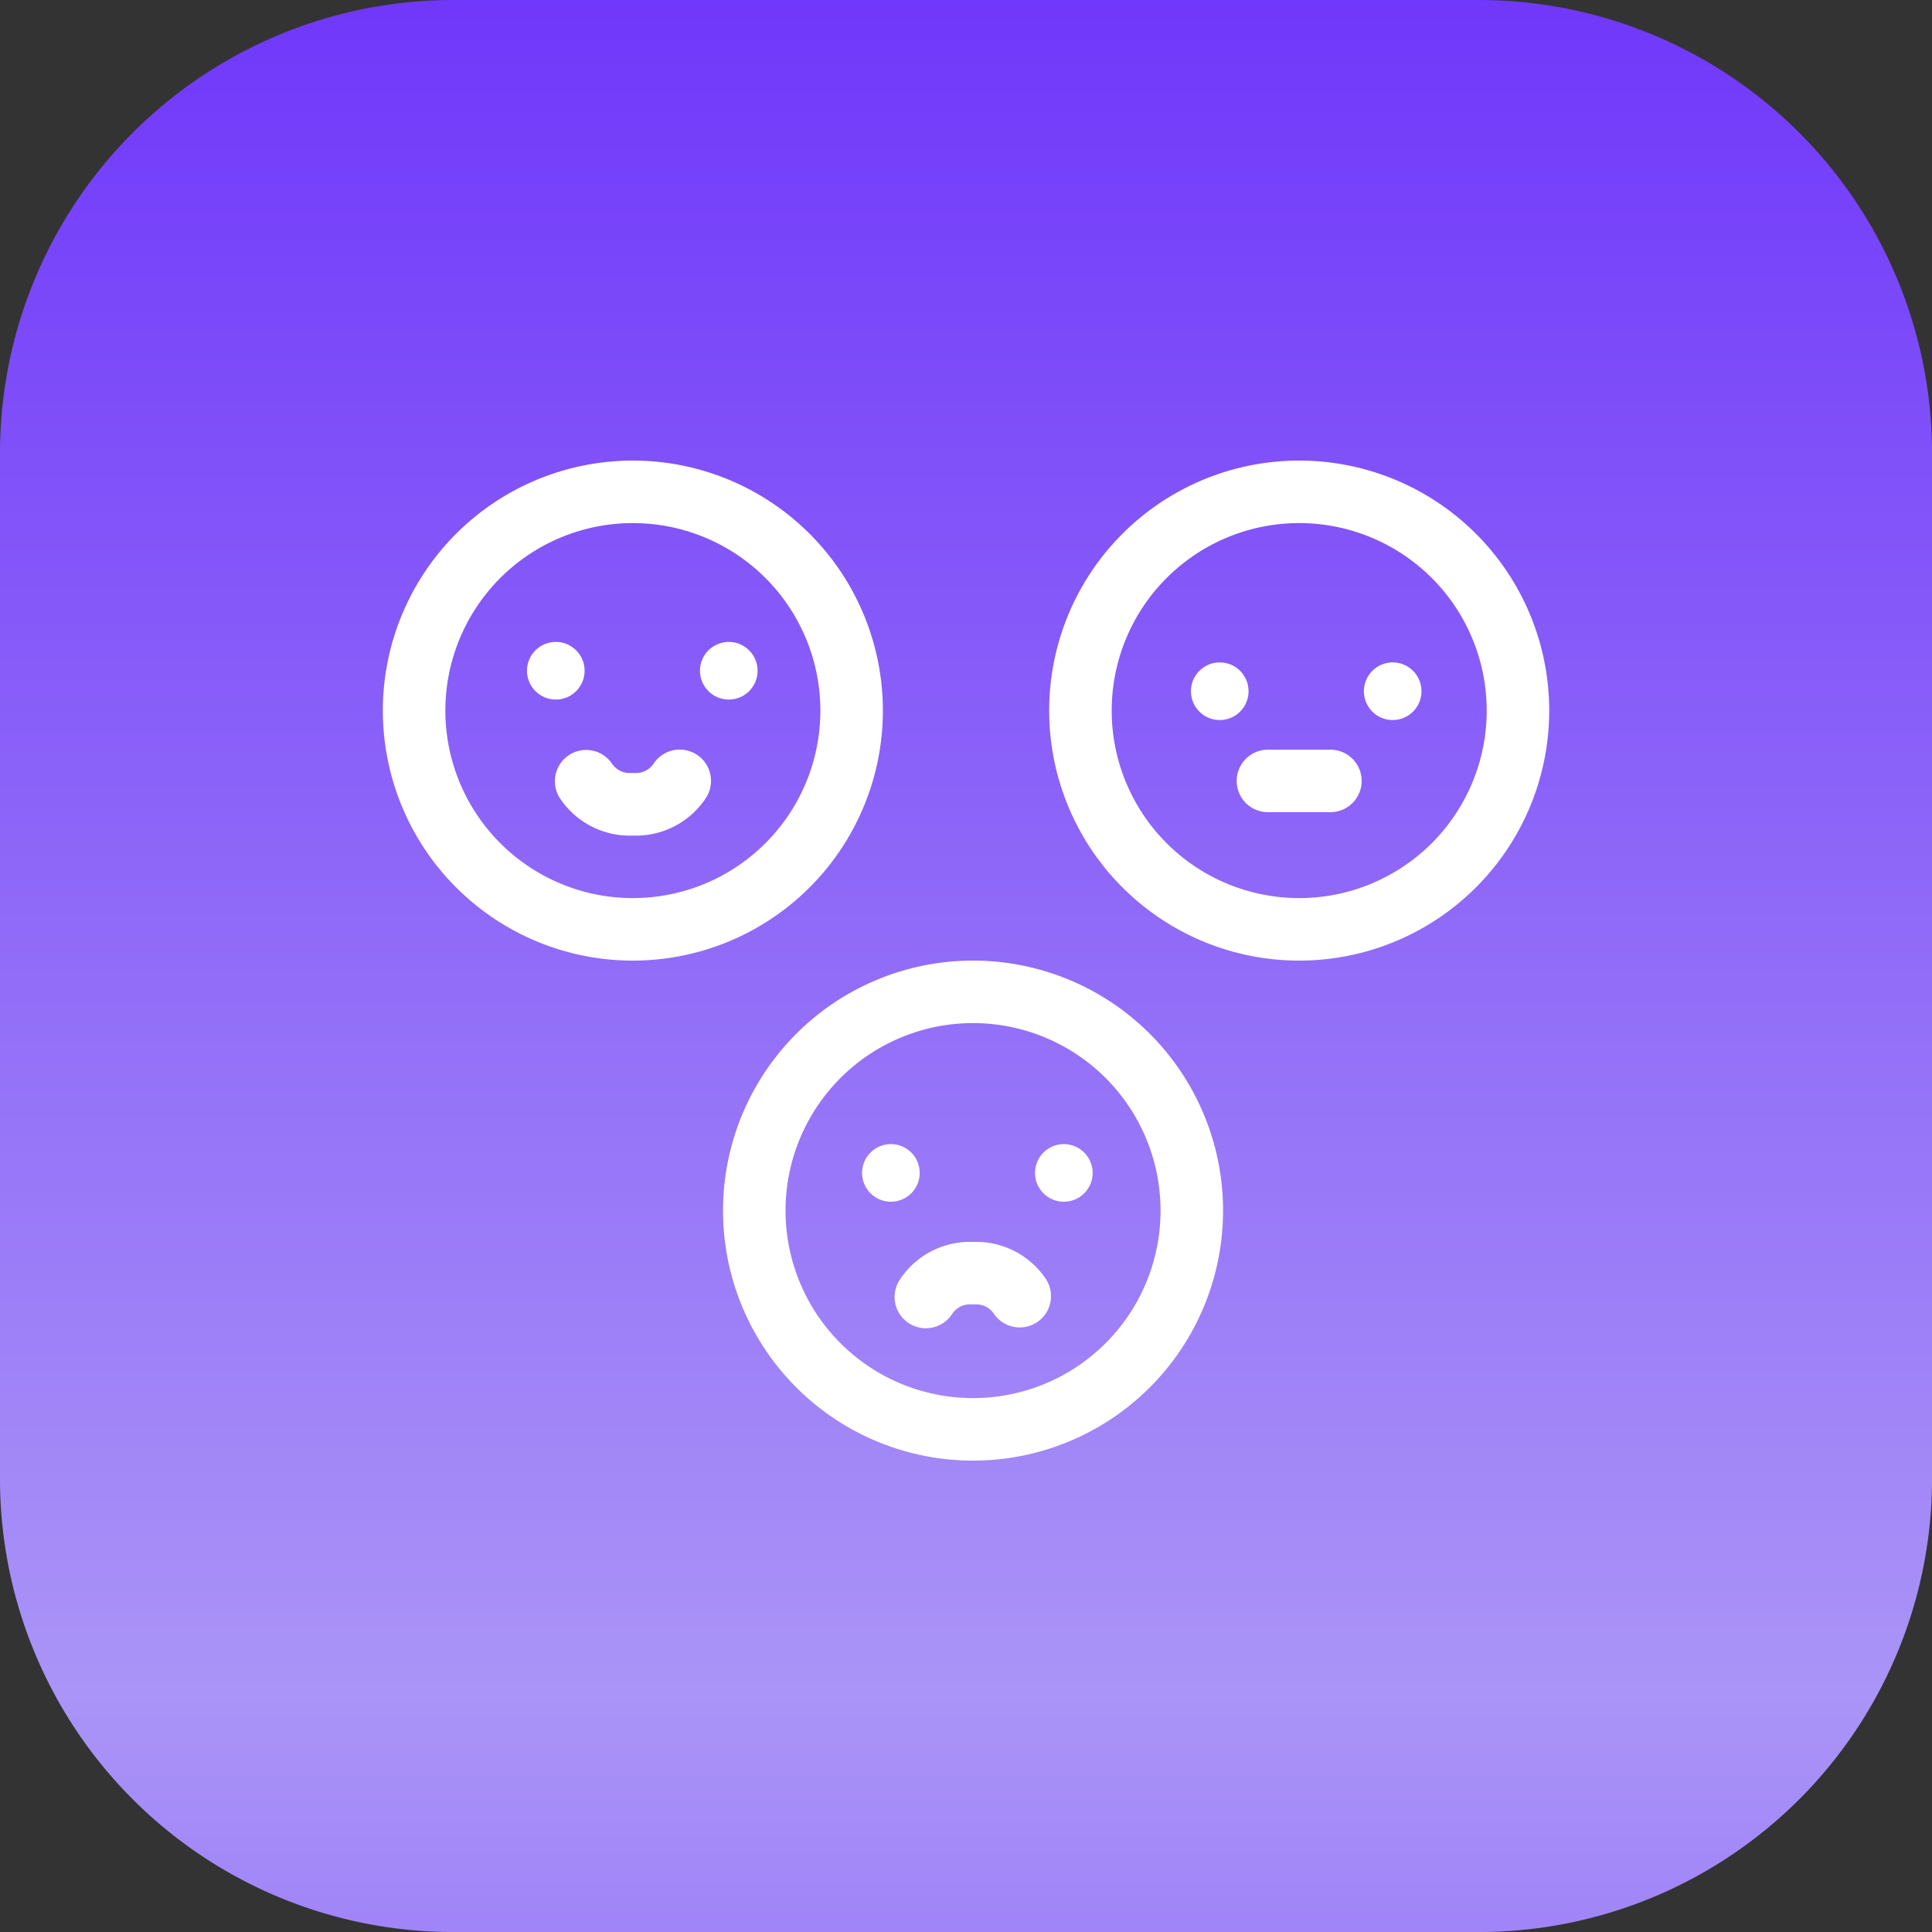 <svg id="Grupo_769" data-name="Grupo 769" xmlns="http://www.w3.org/2000/svg" xmlns:xlink="http://www.w3.org/1999/xlink" width="70.242" height="70.243" viewBox="0 0 70.242 70.243">
  <rect x="0" y="0" width="70.242" height="70.243" fill="#333333" stroke="none"/>
  <defs>
    <linearGradient id="linear-gradient" x1="0.5" x2="0.5" y2="1.746" gradientUnits="objectBoundingBox">
      <stop offset="0" stop-color="#7037fa"/>
      <stop offset="0.5" stop-color="#aa94f7"/>
      <stop offset="1" stop-color="#6424ff"/>
    </linearGradient>
  </defs>
  <g id="Grupo_750" data-name="Grupo 750" transform="translate(0 0)">
    <g id="Grupo_106" data-name="Grupo 106" transform="translate(0)">
      <path id="Trazado_127" data-name="Trazado 127" d="M16.477,0H53.766A16.477,16.477,0,0,1,70.243,16.477V53.766A16.477,16.477,0,0,1,53.766,70.243H16.477A16.477,16.477,0,0,1,0,53.766V16.477A16.477,16.477,0,0,1,16.477,0Z" transform="translate(0)" fill="url(#linear-gradient)"/>
    </g>
  </g>
  <g id="Grupo_751" data-name="Grupo 751" transform="translate(13.919 16.746)">
    <g id="noun-smile-4624304">
      <path id="Trazado_529" data-name="Trazado 529" d="M27.09,36.179A9.09,9.09,0,1,0,18,27.09,9.09,9.09,0,0,0,27.09,36.179Zm0-15.907a6.817,6.817,0,1,1-6.817,6.817A6.817,6.817,0,0,1,27.09,20.272Z" transform="translate(-18 -18)" fill="#fff"/>
      <circle id="Elipse_49" data-name="Elipse 49" cx="1.048" cy="1.048" r="1.048" transform="translate(5.24 6.592)" fill="#fff"/>
      <circle id="Elipse_50" data-name="Elipse 50" cx="1.048" cy="1.048" r="1.048" transform="translate(11.529 6.592)" fill="#fff"/>
      <path id="Trazado_530" data-name="Trazado 530" d="M40.181,56.765a3.045,3.045,0,0,0,2.539,1.358h.224a3.045,3.045,0,0,0,2.537-1.358A1.137,1.137,0,0,0,43.59,55.5a.775.775,0,0,1-.648.347h-.224a.775.775,0,0,1-.648-.347,1.137,1.137,0,0,0-1.892,1.261Z" transform="translate(-33.742 -44.488)" fill="#fff"/>
    </g>
    <g id="noun-sad-emoji-4624318" transform="translate(12.368 18.179)">
      <path id="Trazado_531" data-name="Trazado 531" d="M27.09,36.179A9.09,9.09,0,1,0,18,27.09,9.09,9.09,0,0,0,27.09,36.179Zm0-15.907a6.817,6.817,0,1,1-6.817,6.817A6.817,6.817,0,0,1,27.09,20.272Z" transform="translate(-18 -18)" fill="#fff"/>
      <circle id="Elipse_51" data-name="Elipse 51" cx="1.048" cy="1.048" r="1.048" transform="translate(5.055 6.671)" fill="#fff"/>
      <circle id="Elipse_52" data-name="Elipse 52" cx="1.048" cy="1.048" r="1.048" transform="translate(11.343 6.671)" fill="#fff"/>
      <path id="Trazado_532" data-name="Trazado 532" d="M40.188,55.358a1.137,1.137,0,1,0,1.892,1.261.775.775,0,0,1,.648-.347h.224a.775.775,0,0,1,.648.347,1.137,1.137,0,0,0,1.892-1.261A3.045,3.045,0,0,0,42.949,54h-.224A3.045,3.045,0,0,0,40.188,55.358Z" transform="translate(-33.749 -43.774)" fill="#fff"/>
    </g>
    <g id="noun-serious-4624305" transform="translate(24.226)">
      <circle id="Elipse_53" data-name="Elipse 53" cx="1.048" cy="1.048" r="1.048" transform="translate(5.153 7.337)" fill="#fff"/>
      <circle id="Elipse_54" data-name="Elipse 54" cx="1.048" cy="1.048" r="1.048" transform="translate(11.441 7.337)" fill="#fff"/>
      <path id="Trazado_533" data-name="Trazado 533" d="M27.09,36.179A9.09,9.09,0,1,0,18,27.09,9.09,9.09,0,0,0,27.09,36.179Zm0-15.907a6.817,6.817,0,1,1-6.817,6.817A6.817,6.817,0,0,1,27.09,20.272Z" transform="translate(-18 -18)" fill="#fff"/>
      <path id="Trazado_534" data-name="Trazado 534" d="M43.136,57.272h2.272a1.136,1.136,0,0,0,0-2.272H43.136a1.136,1.136,0,1,0,0,2.272Z" transform="translate(-35.183 -44.49)" fill="#fff"/>
    </g>
  </g>
</svg>
